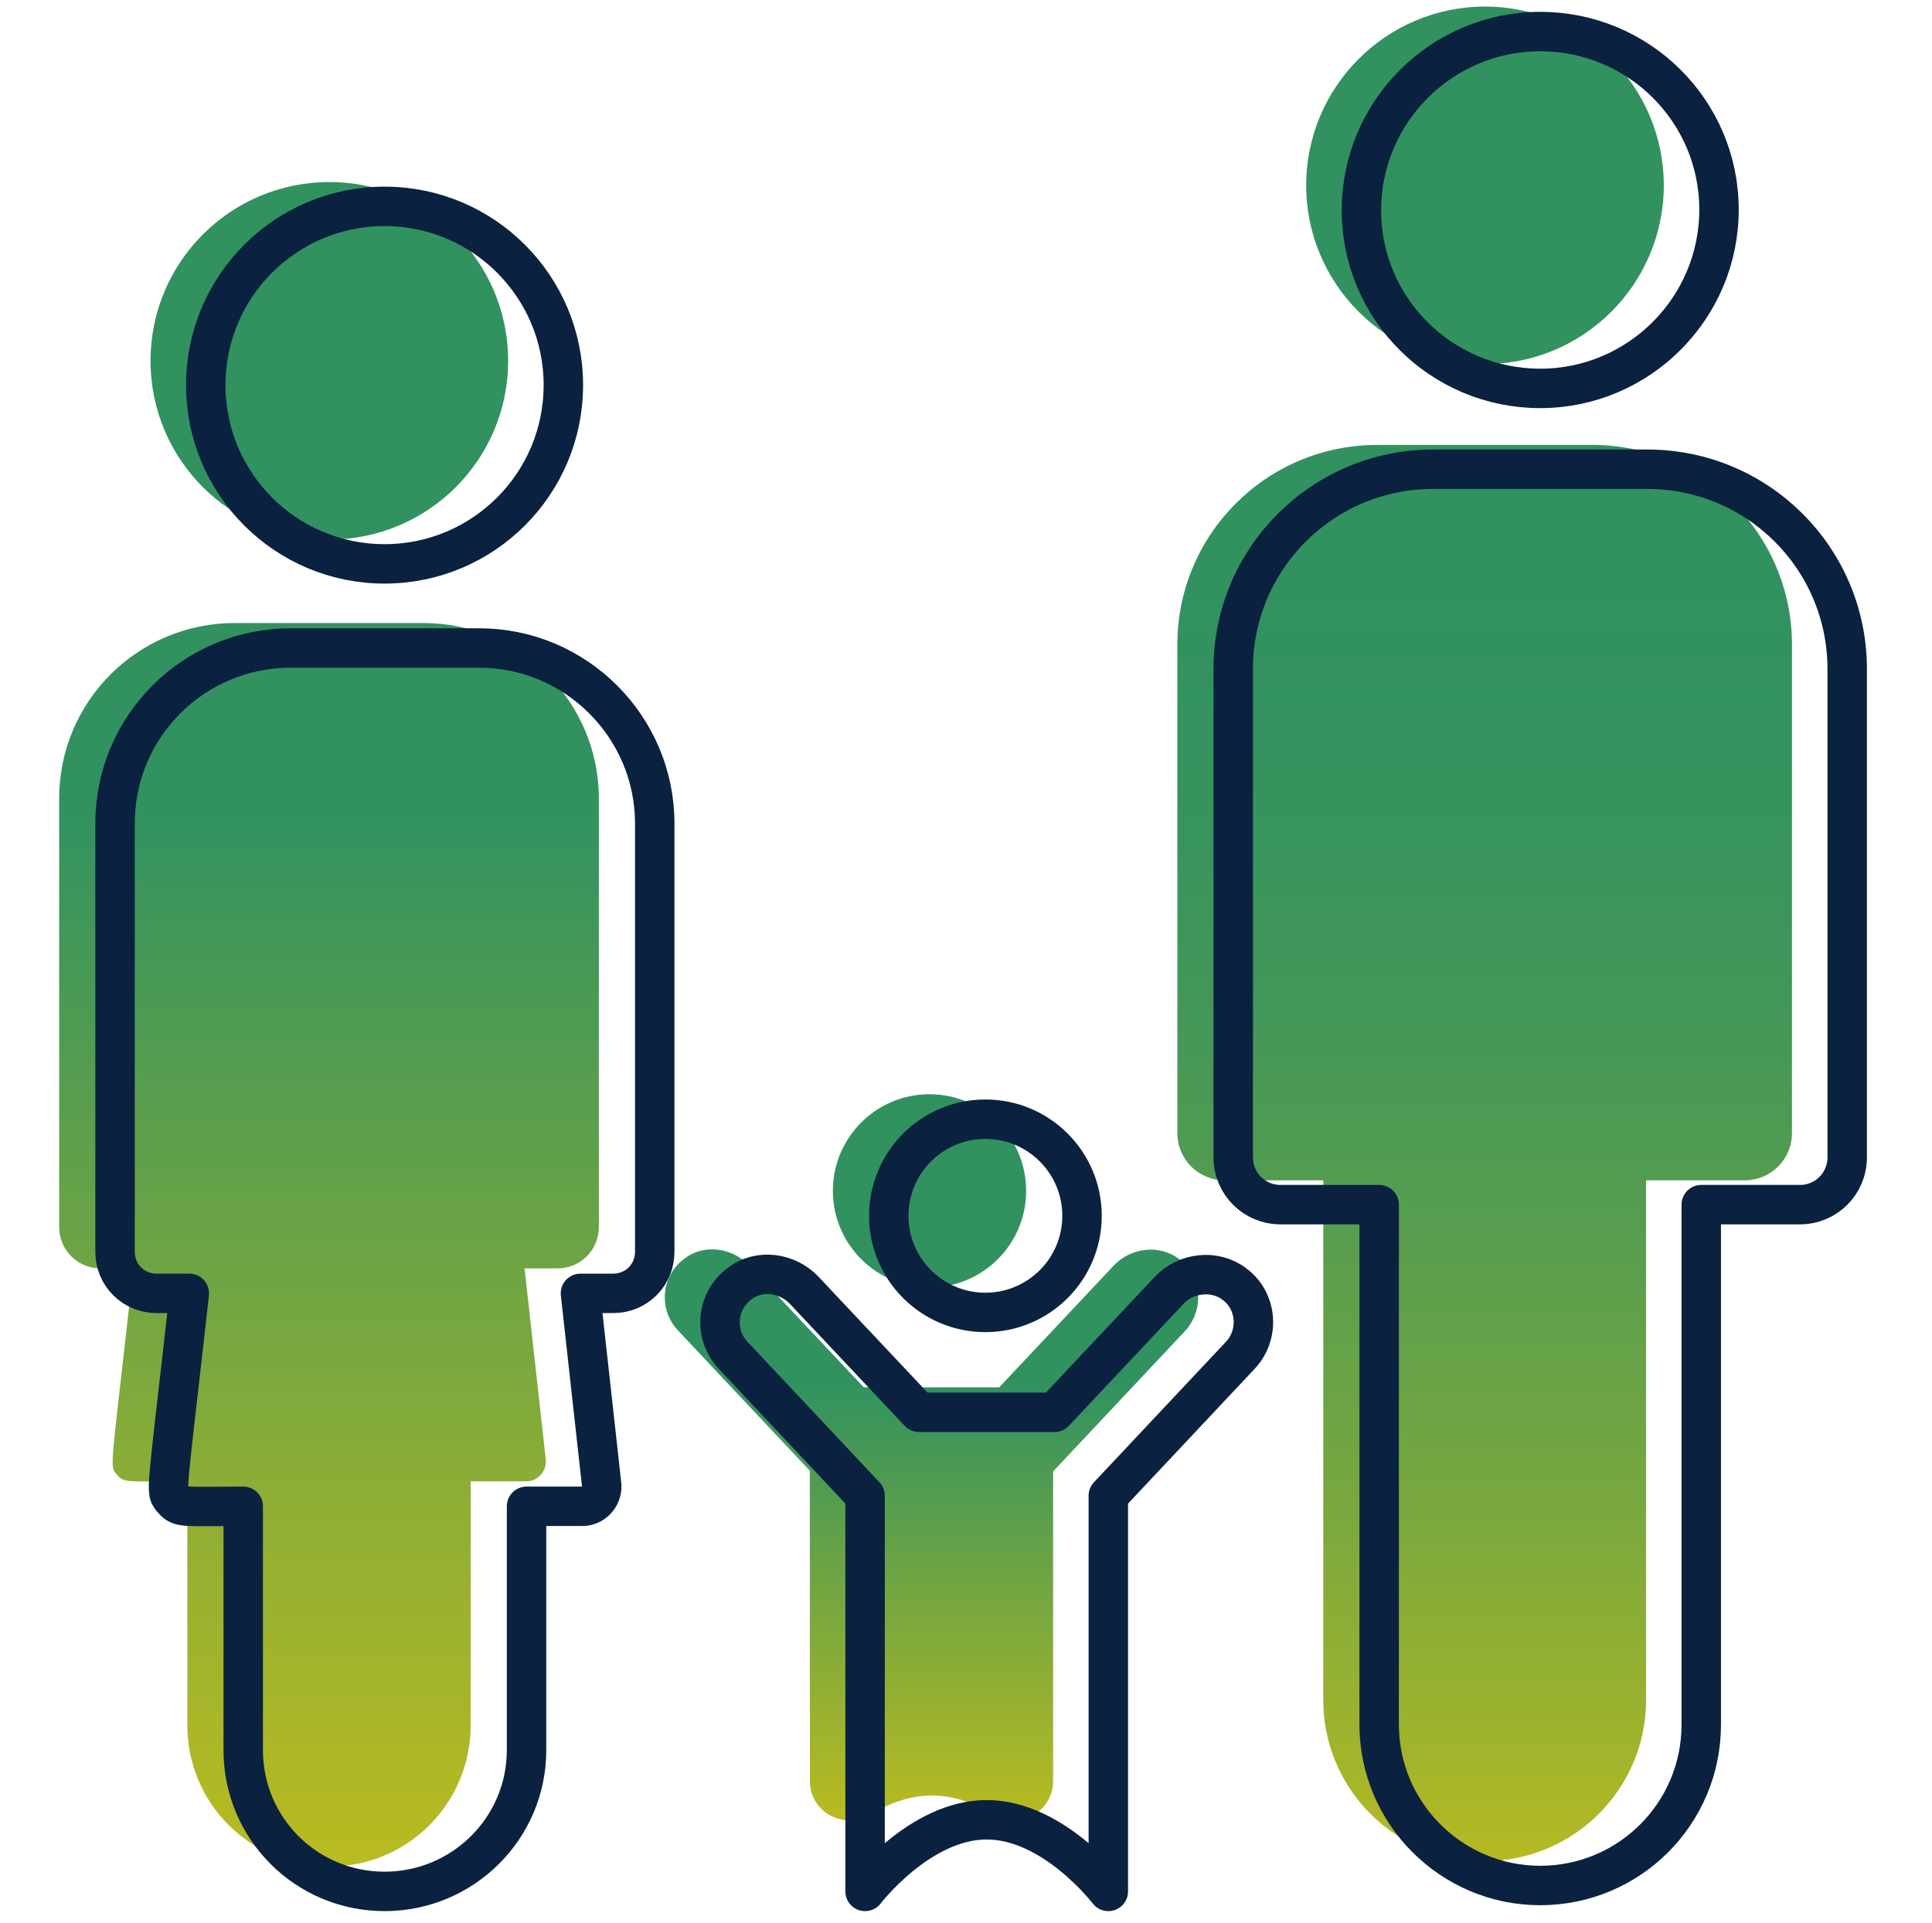 <svg xmlns="http://www.w3.org/2000/svg" xmlns:xlink="http://www.w3.org/1999/xlink" id="Camada_1" x="0px" y="0px" viewBox="0 0 293.9 292.6" style="enable-background:new 0 0 293.9 292.6;" xml:space="preserve" width="293.9" height="292.6"><style type="text/css">	.st0{fill:url(#SVGID_1_);}	.st1{fill:url(#SVGID_2_);}	.st2{fill:url(#SVGID_3_);}	.st3{fill:url(#SVGID_4_);}	.st4{fill:url(#SVGID_5_);}	.st5{fill:url(#SVGID_6_);}	.st6{fill:none;stroke:#0A2240;stroke-width:6;stroke-linecap:round;stroke-linejoin:round;}</style><g>	<g>		<linearGradient id="SVGID_1_" gradientUnits="userSpaceOnUse" x1="141.443" y1="166.552" x2="141.443" y2="195.881">			<stop offset="0.17" style="stop-color:#319260"></stop>			<stop offset="1" style="stop-color:#319260"></stop>		</linearGradient>		<circle class="st0" cx="141.4" cy="181.2" r="14.7"></circle>		<linearGradient id="SVGID_2_" gradientUnits="userSpaceOnUse" x1="141.66" y1="190.144" x2="141.66" y2="391.162">			<stop offset="0.104" style="stop-color:#319260"></stop>			<stop offset="0.23" style="stop-color:#67A247"></stop>			<stop offset="0.496" style="stop-color:#D4C314"></stop>			<stop offset="0.615" style="stop-color:#FFD000"></stop>		</linearGradient>		<path class="st1" d="M179.4,191.6c-3-2.3-7.4-1.8-10,1L152,211.1h-20.6L114,192.6c-2.6-2.8-7-3.4-10-1c-3.5,2.7-3.8,7.7-0.9,10.8    l20.1,21.4V271c0,4.7,5.1,7.5,9.1,5.1c2.8-1.6,6-2.9,9.4-2.9l0,0c3.4,0,6.7,1.2,9.4,2.9c4,2.4,9.1-0.4,9.1-5.1v-47.1l20.1-21.4    C183.2,199.3,182.9,194.3,179.4,191.6z"></path>		<linearGradient id="SVGID_3_" gradientUnits="userSpaceOnUse" x1="413.58" y1="54.888" x2="414.212" y2="54.888">			<stop offset="0.17" style="stop-color:#319260"></stop>			<stop offset="1" style="stop-color:#319260"></stop>		</linearGradient>		<circle class="st2" cx="50.1" cy="54.9" r="27.2"></circle>		<linearGradient id="SVGID_4_" gradientUnits="userSpaceOnUse" x1="50.103" y1="94.892" x2="50.103" y2="393.179">			<stop offset="9.650996e-02" style="stop-color:#319260"></stop>			<stop offset="0.155" style="stop-color:#419759"></stop>			<stop offset="0.463" style="stop-color:#92AF33"></stop>			<stop offset="0.716" style="stop-color:#CDC117"></stop>			<stop offset="0.901" style="stop-color:#F1CC06"></stop>			<stop offset="1" style="stop-color:#FFD000"></stop>		</linearGradient>		<path class="st3" d="M71.6,262.5v-37.1c0,0,8.5,0,8.5,0c1.8,0,3.2-1.7,2.9-3.5l-3.2-28.9h5c3.5,0,6.3-2.8,6.3-6.3v-65.2    c0-14.7-12-26.7-26.7-26.7H35.7c-14.7,0-26.7,11.9-26.7,26.7v65.2c0,3.5,2.8,6.3,6.3,6.3h5c-3.5,31.4-3.7,30-2.5,31.4    c1.1,1.3,1.6,1,10.7,1v37.1c0,11.9,9.6,21.5,21.5,21.5h0C62,284.1,71.6,274.4,71.6,262.5z"></path>		<linearGradient id="SVGID_5_" gradientUnits="userSpaceOnUse" x1="225.868" y1="67.749" x2="225.868" y2="392.139">			<stop offset="6.338565e-02" style="stop-color:#319260"></stop>			<stop offset="0.16" style="stop-color:#35935E"></stop>			<stop offset="0.267" style="stop-color:#439758"></stop>			<stop offset="0.377" style="stop-color:#599E4E"></stop>			<stop offset="0.491" style="stop-color:#77A73F"></stop>			<stop offset="0.607" style="stop-color:#9FB32D"></stop>			<stop offset="0.724" style="stop-color:#CEC117"></stop>			<stop offset="0.827" style="stop-color:#FFD000"></stop>		</linearGradient>		<path class="st4" d="M250.4,258.7v-79.1h15c4,0,7.2-3.2,7.2-7.2V98.1c0-16.8-13.6-30.4-30.4-30.4h-32.7    c-16.8,0-30.4,13.6-30.4,30.4v74.3c0,4,3.2,7.2,7.2,7.2h15v79.1c0,13.5,11,24.5,24.5,24.5h0C239.4,283.2,250.4,272.2,250.4,258.7z    "></path>		<linearGradient id="SVGID_6_" gradientUnits="userSpaceOnUse" x1="413.58" y1="28.195" x2="414.212" y2="28.195">			<stop offset="0.17" style="stop-color:#319260"></stop>			<stop offset="1" style="stop-color:#319260"></stop>		</linearGradient>		<path class="st5" d="M225.9,55.4c15,0,27.2-12.2,27.2-27.2S240.9,1,225.9,1c-15,0-27.2,12.2-27.2,27.2S210.9,55.4,225.9,55.4z"></path>	</g>	<g>		<circle class="st6" cx="149.9" cy="185" r="14.7"></circle>		<path class="st6" d="M187.8,195.4c-3-2.3-7.4-1.8-10,1l-17.4,18.5h-20.6l-17.4-18.5c-2.6-2.8-7-3.4-10-1    c-3.5,2.7-3.8,7.7-0.9,10.8l20.1,21.4v60.2c0,0,8.3-10.9,18.5-10.9l0,0c10.2,0,18.5,10.9,18.5,10.9v-60.2l20.1-21.4    C191.6,203.1,191.3,198,187.8,195.4z"></path>		<circle class="st6" cx="58.5" cy="58.6" r="27.2"></circle>		<path class="st6" d="M80.1,266.3v-37.1c0,0,8.5,0,8.5,0c1.8,0,3.2-1.7,2.9-3.5l-3.2-28.9h5c3.5,0,6.3-2.8,6.3-6.3v-65.2    c0-14.7-12-26.7-26.7-26.7H44.2c-14.7,0-26.7,11.9-26.7,26.7v65.2c0,3.5,2.8,6.3,6.3,6.3h5c-3.5,31.4-3.7,30-2.5,31.4    c1.1,1.3,1.6,1,10.7,1v37.1c0,11.9,9.6,21.5,21.5,21.5h0C70.4,287.8,80.1,278.2,80.1,266.3z"></path>		<path class="st6" d="M258.8,262.4v-79.1h15c4,0,7.2-3.2,7.2-7.2v-74.3c0-16.8-13.6-30.4-30.4-30.4H218    c-16.8,0-30.4,13.6-30.4,30.4v74.3c0,4,3.2,7.2,7.2,7.2h15v79.1c0,13.5,11,24.5,24.5,24.5h0C247.8,286.9,258.8,276,258.8,262.4z"></path>		<path class="st6" d="M234.3,59.1c15,0,27.2-12.2,27.2-27.2S249.3,4.8,234.3,4.8c-15,0-27.2,12.2-27.2,27.2S219.3,59.1,234.3,59.1z    "></path>	</g></g></svg>
